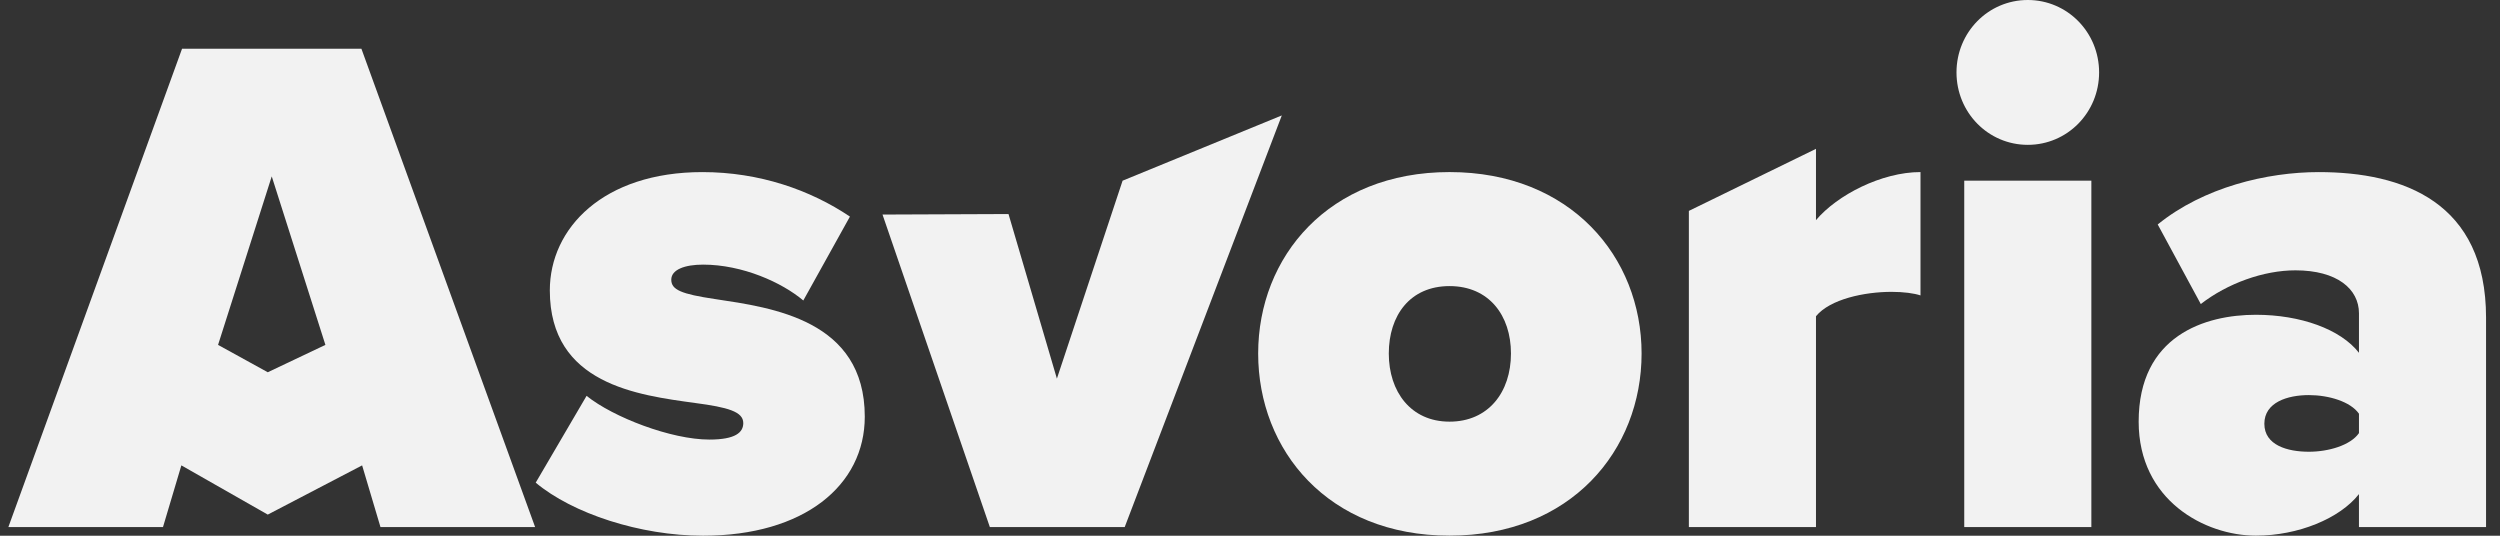 <svg width="112" height="24" viewBox="0 0 112 24" fill="none" xmlns="http://www.w3.org/2000/svg">
<rect x="0" y="0" width="112" height="24" fill="#333333" stroke="none"/>
<g id="Layer_1" clip-path="url(#clip0_1354_2418)">
<path id="Vector" d="M16.223 20.849L11.996 23.054L8.125 20.849L7.302 23.612H0.375L8.156 2.183H16.191L23.973 23.612H17.045L16.223 20.849ZM9.769 15.451L11.996 16.677L14.578 15.451L12.174 7.902L9.769 15.451Z" fill="#F2F2F2"/>
<path id="Vector_2" d="M26.277 17.733C27.478 18.697 30.072 19.693 31.78 19.693C32.951 19.693 33.299 19.372 33.299 18.954C33.299 18.44 32.603 18.247 31.148 18.055C28.586 17.702 24.632 17.22 24.632 13.011C24.632 10.216 27.037 7.71 31.466 7.71C34.028 7.71 36.306 8.513 38.077 9.703L35.988 13.462C35.039 12.659 33.268 11.855 31.497 11.855C30.674 11.855 30.073 12.08 30.073 12.53C30.073 12.981 30.516 13.173 32.035 13.398C34.597 13.784 38.742 14.329 38.742 18.666C38.742 21.75 36.021 24 31.497 24C28.681 24 25.645 23.004 24 21.623L26.278 17.735V17.733H26.277Z" fill="#F2F2F2"/>
<path id="Vector_3" d="M39.535 9.612L45.181 9.589L47.349 16.962L50.292 8.095L57.425 5.171L50.387 23.612H44.345L39.536 9.611L39.535 9.612Z" fill="#F2F2F2"/>
<path id="Vector_4" d="M56.366 15.837C56.366 11.5 59.529 7.709 64.939 7.709C70.348 7.709 73.543 11.5 73.543 15.837C73.543 20.175 70.38 23.997 64.939 23.997C59.498 23.997 56.366 20.175 56.366 15.837ZM67.691 15.837C67.691 14.134 66.71 12.817 64.939 12.817C63.168 12.817 62.218 14.134 62.218 15.837C62.218 17.541 63.199 18.89 64.939 18.89C66.678 18.89 67.691 17.572 67.691 15.837Z" fill="#F2F2F2"/>
<path id="Vector_5" d="M75.661 9.448L81.356 6.668V9.862C82.305 8.737 84.297 7.709 86.038 7.709V13.235C85.753 13.138 85.279 13.075 84.741 13.075C83.539 13.075 81.989 13.396 81.356 14.167V23.613H75.661V9.449V9.448Z" fill="#F2F2F2"/>
<path id="Vector_6" d="M87.651 3.244C87.651 1.446 89.074 0 90.845 0C92.616 0 94.04 1.446 94.04 3.244C94.04 5.043 92.616 6.489 90.845 6.489C89.074 6.489 87.651 5.043 87.651 3.244ZM87.998 8.095H93.693V23.612H87.998V8.095Z" fill="#F2F2F2"/>
<path id="Vector_7" d="M105.682 22.134C104.828 23.226 102.961 23.997 101.064 23.997C98.786 23.997 95.812 22.423 95.812 18.89C95.812 15.034 98.786 14.102 101.064 14.102C103.057 14.102 104.859 14.746 105.682 15.806V14.039C105.682 12.946 104.701 12.111 102.835 12.111C101.411 12.111 99.798 12.69 98.595 13.621L96.666 10.056C98.722 8.386 101.569 7.71 103.878 7.71C107.674 7.71 111.375 9.059 111.375 14.232V23.613H105.681V22.135L105.682 22.134ZM105.682 18.535C105.302 17.989 104.322 17.7 103.436 17.7C102.486 17.7 101.443 18.021 101.443 18.985C101.443 19.949 102.486 20.238 103.436 20.238C104.321 20.238 105.302 19.949 105.682 19.403V18.535Z" fill="#F2F2F2"/>
</g>
<defs>
<clipPath id="clip0_1354_2418">
<rect width="111" height="24" fill="white" transform="translate(0.375)"/>
</clipPath>
</defs>
</svg>
